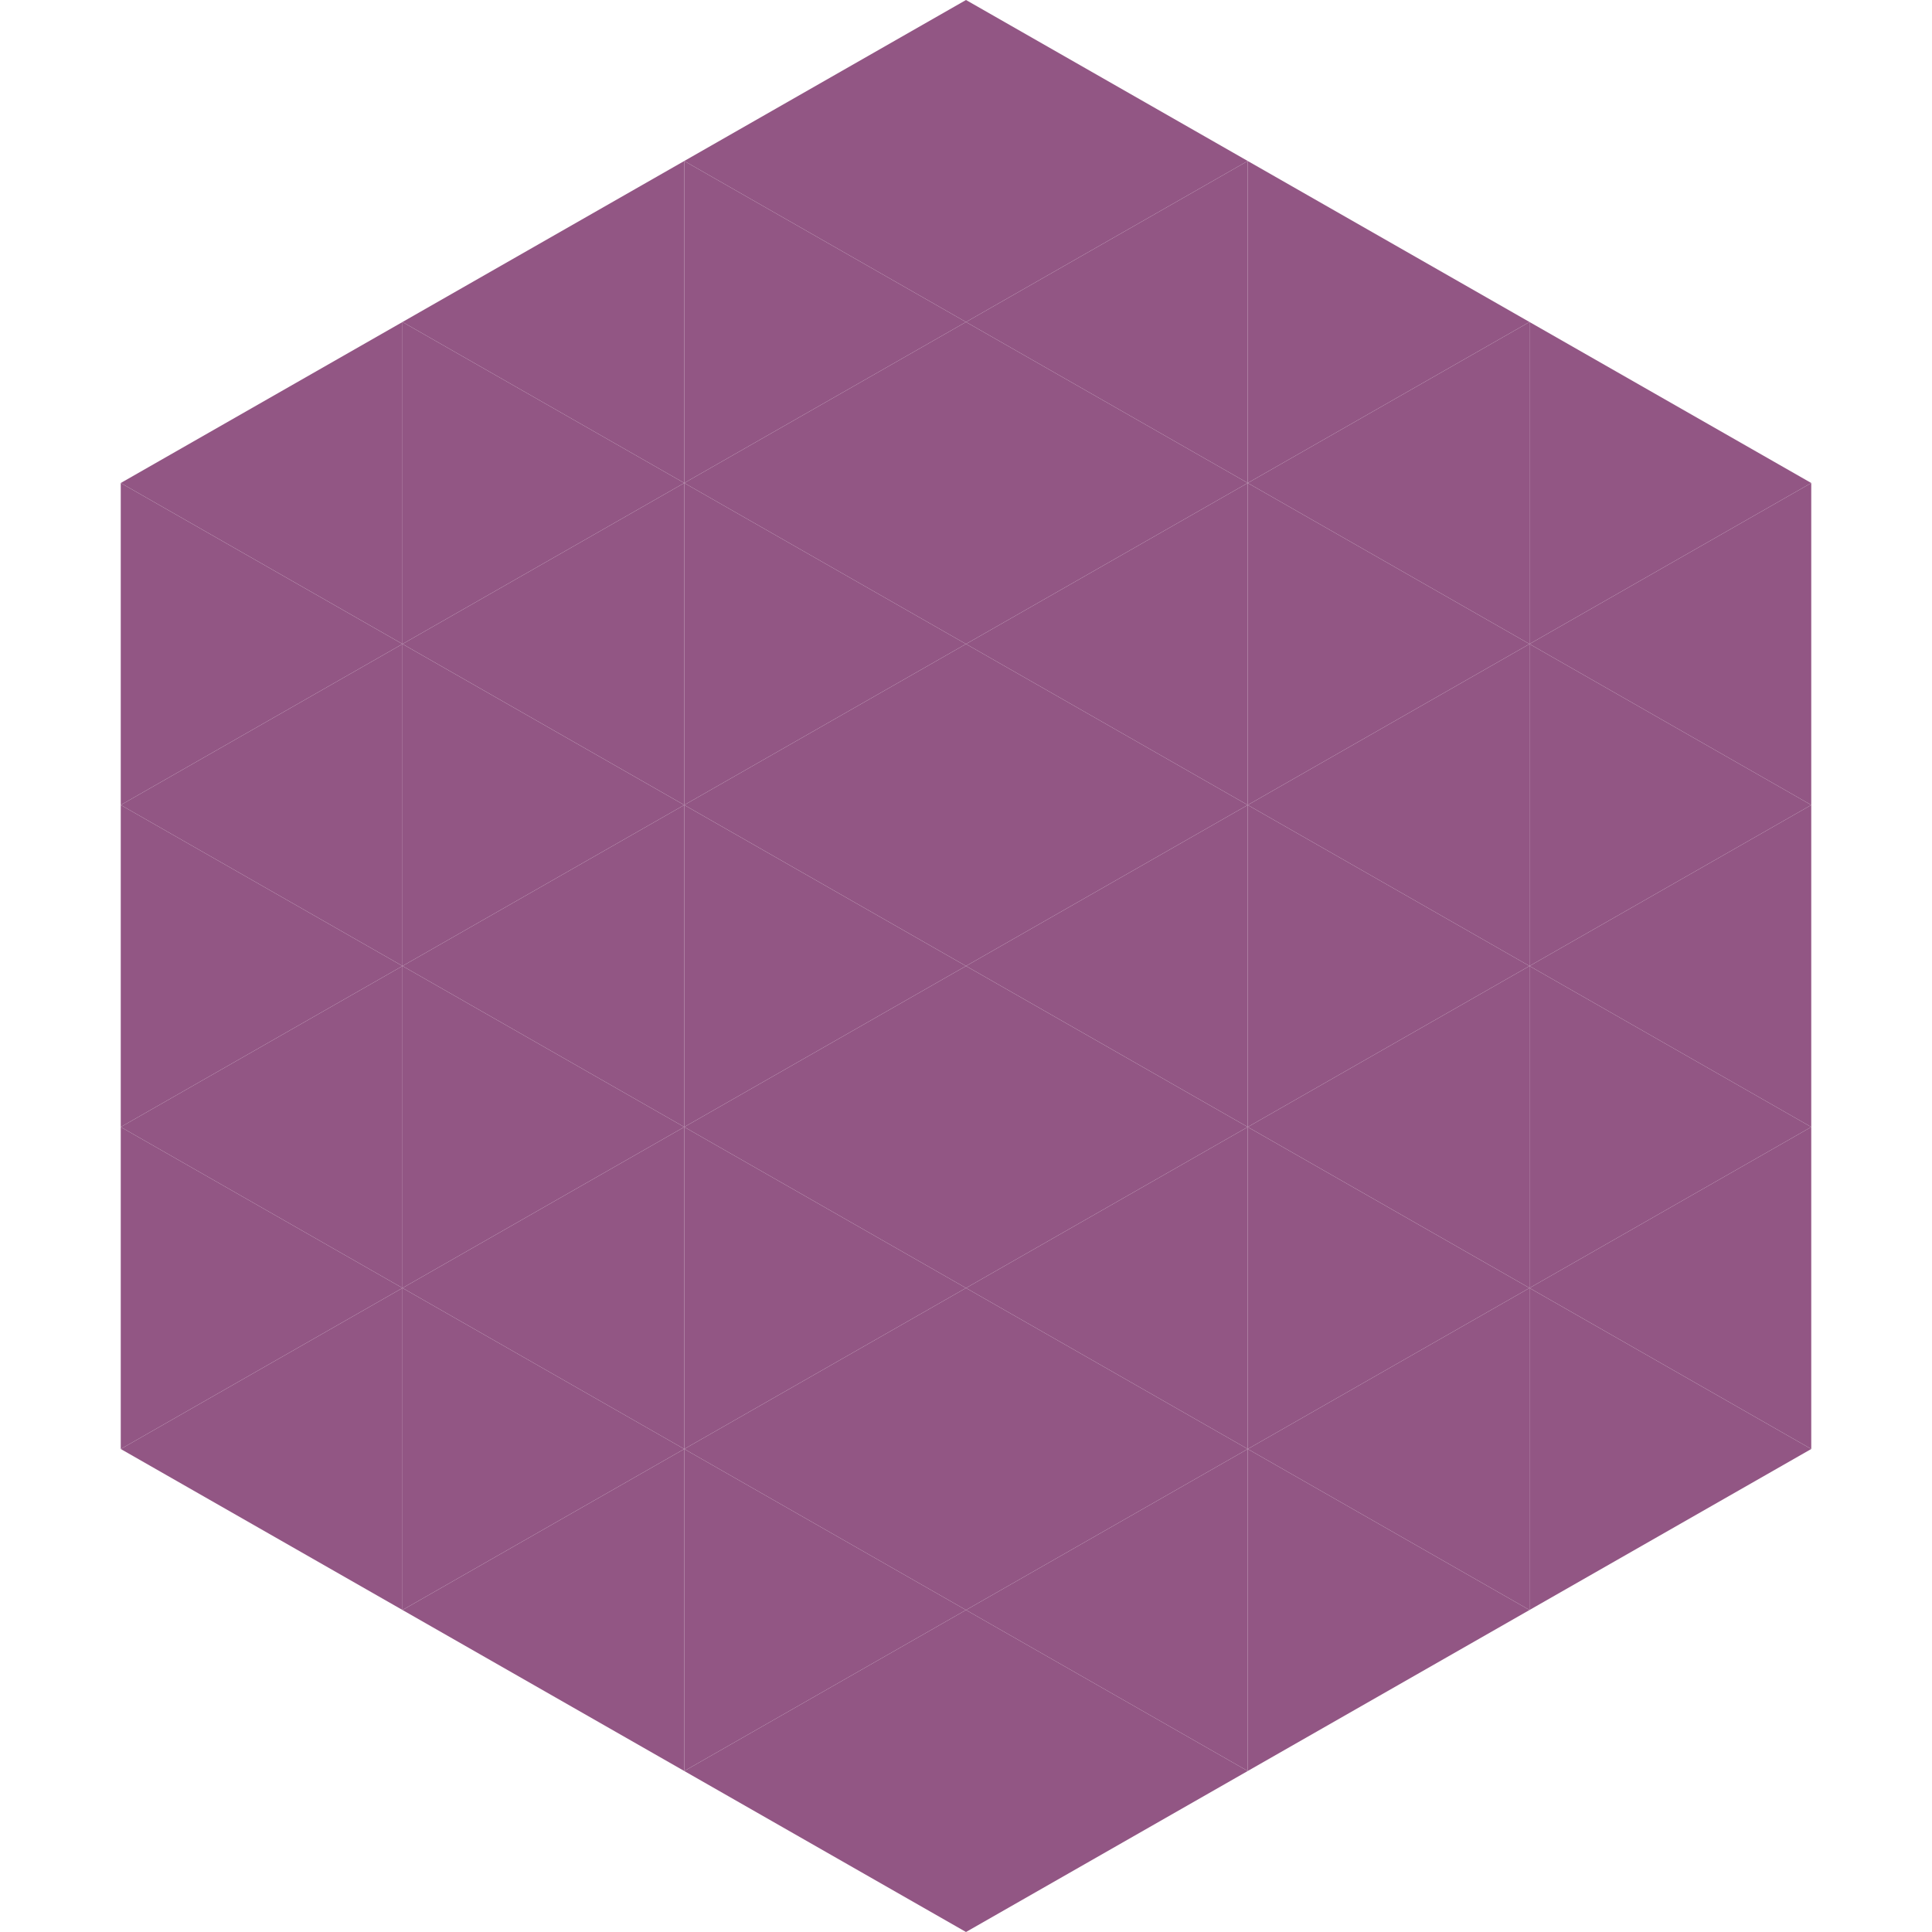 <?xml version="1.0"?>
<!-- Generated by SVGo -->
<svg width="240" height="240"
     xmlns="http://www.w3.org/2000/svg"
     xmlns:xlink="http://www.w3.org/1999/xlink">
<polygon points="50,40 15,60 50,80" style="fill:rgb(146,86,132)" />
<polygon points="190,40 225,60 190,80" style="fill:rgb(146,86,132)" />
<polygon points="15,60 50,80 15,100" style="fill:rgb(146,86,132)" />
<polygon points="225,60 190,80 225,100" style="fill:rgb(146,86,132)" />
<polygon points="50,80 15,100 50,120" style="fill:rgb(146,86,132)" />
<polygon points="190,80 225,100 190,120" style="fill:rgb(146,86,132)" />
<polygon points="15,100 50,120 15,140" style="fill:rgb(146,86,132)" />
<polygon points="225,100 190,120 225,140" style="fill:rgb(146,86,132)" />
<polygon points="50,120 15,140 50,160" style="fill:rgb(146,86,132)" />
<polygon points="190,120 225,140 190,160" style="fill:rgb(146,86,132)" />
<polygon points="15,140 50,160 15,180" style="fill:rgb(146,86,132)" />
<polygon points="225,140 190,160 225,180" style="fill:rgb(146,86,132)" />
<polygon points="50,160 15,180 50,200" style="fill:rgb(146,86,132)" />
<polygon points="190,160 225,180 190,200" style="fill:rgb(146,86,132)" />
<polygon points="15,180 50,200 15,220" style="fill:rgb(255,255,255); fill-opacity:0" />
<polygon points="225,180 190,200 225,220" style="fill:rgb(255,255,255); fill-opacity:0" />
<polygon points="50,0 85,20 50,40" style="fill:rgb(255,255,255); fill-opacity:0" />
<polygon points="190,0 155,20 190,40" style="fill:rgb(255,255,255); fill-opacity:0" />
<polygon points="85,20 50,40 85,60" style="fill:rgb(146,86,132)" />
<polygon points="155,20 190,40 155,60" style="fill:rgb(146,86,132)" />
<polygon points="50,40 85,60 50,80" style="fill:rgb(146,86,132)" />
<polygon points="190,40 155,60 190,80" style="fill:rgb(146,86,132)" />
<polygon points="85,60 50,80 85,100" style="fill:rgb(146,86,132)" />
<polygon points="155,60 190,80 155,100" style="fill:rgb(146,86,132)" />
<polygon points="50,80 85,100 50,120" style="fill:rgb(146,86,132)" />
<polygon points="190,80 155,100 190,120" style="fill:rgb(146,86,132)" />
<polygon points="85,100 50,120 85,140" style="fill:rgb(146,86,132)" />
<polygon points="155,100 190,120 155,140" style="fill:rgb(146,86,132)" />
<polygon points="50,120 85,140 50,160" style="fill:rgb(146,86,132)" />
<polygon points="190,120 155,140 190,160" style="fill:rgb(146,86,132)" />
<polygon points="85,140 50,160 85,180" style="fill:rgb(146,86,132)" />
<polygon points="155,140 190,160 155,180" style="fill:rgb(146,86,132)" />
<polygon points="50,160 85,180 50,200" style="fill:rgb(146,86,132)" />
<polygon points="190,160 155,180 190,200" style="fill:rgb(146,86,132)" />
<polygon points="85,180 50,200 85,220" style="fill:rgb(146,86,132)" />
<polygon points="155,180 190,200 155,220" style="fill:rgb(146,86,132)" />
<polygon points="120,0 85,20 120,40" style="fill:rgb(146,86,132)" />
<polygon points="120,0 155,20 120,40" style="fill:rgb(146,86,132)" />
<polygon points="85,20 120,40 85,60" style="fill:rgb(146,86,132)" />
<polygon points="155,20 120,40 155,60" style="fill:rgb(146,86,132)" />
<polygon points="120,40 85,60 120,80" style="fill:rgb(146,86,132)" />
<polygon points="120,40 155,60 120,80" style="fill:rgb(146,86,132)" />
<polygon points="85,60 120,80 85,100" style="fill:rgb(146,86,132)" />
<polygon points="155,60 120,80 155,100" style="fill:rgb(146,86,132)" />
<polygon points="120,80 85,100 120,120" style="fill:rgb(146,86,132)" />
<polygon points="120,80 155,100 120,120" style="fill:rgb(146,86,132)" />
<polygon points="85,100 120,120 85,140" style="fill:rgb(146,86,132)" />
<polygon points="155,100 120,120 155,140" style="fill:rgb(146,86,132)" />
<polygon points="120,120 85,140 120,160" style="fill:rgb(146,86,132)" />
<polygon points="120,120 155,140 120,160" style="fill:rgb(146,86,132)" />
<polygon points="85,140 120,160 85,180" style="fill:rgb(146,86,132)" />
<polygon points="155,140 120,160 155,180" style="fill:rgb(146,86,132)" />
<polygon points="120,160 85,180 120,200" style="fill:rgb(146,86,132)" />
<polygon points="120,160 155,180 120,200" style="fill:rgb(146,86,132)" />
<polygon points="85,180 120,200 85,220" style="fill:rgb(146,86,132)" />
<polygon points="155,180 120,200 155,220" style="fill:rgb(146,86,132)" />
<polygon points="120,200 85,220 120,240" style="fill:rgb(146,86,132)" />
<polygon points="120,200 155,220 120,240" style="fill:rgb(146,86,132)" />
<polygon points="85,220 120,240 85,260" style="fill:rgb(255,255,255); fill-opacity:0" />
<polygon points="155,220 120,240 155,260" style="fill:rgb(255,255,255); fill-opacity:0" />
</svg>
